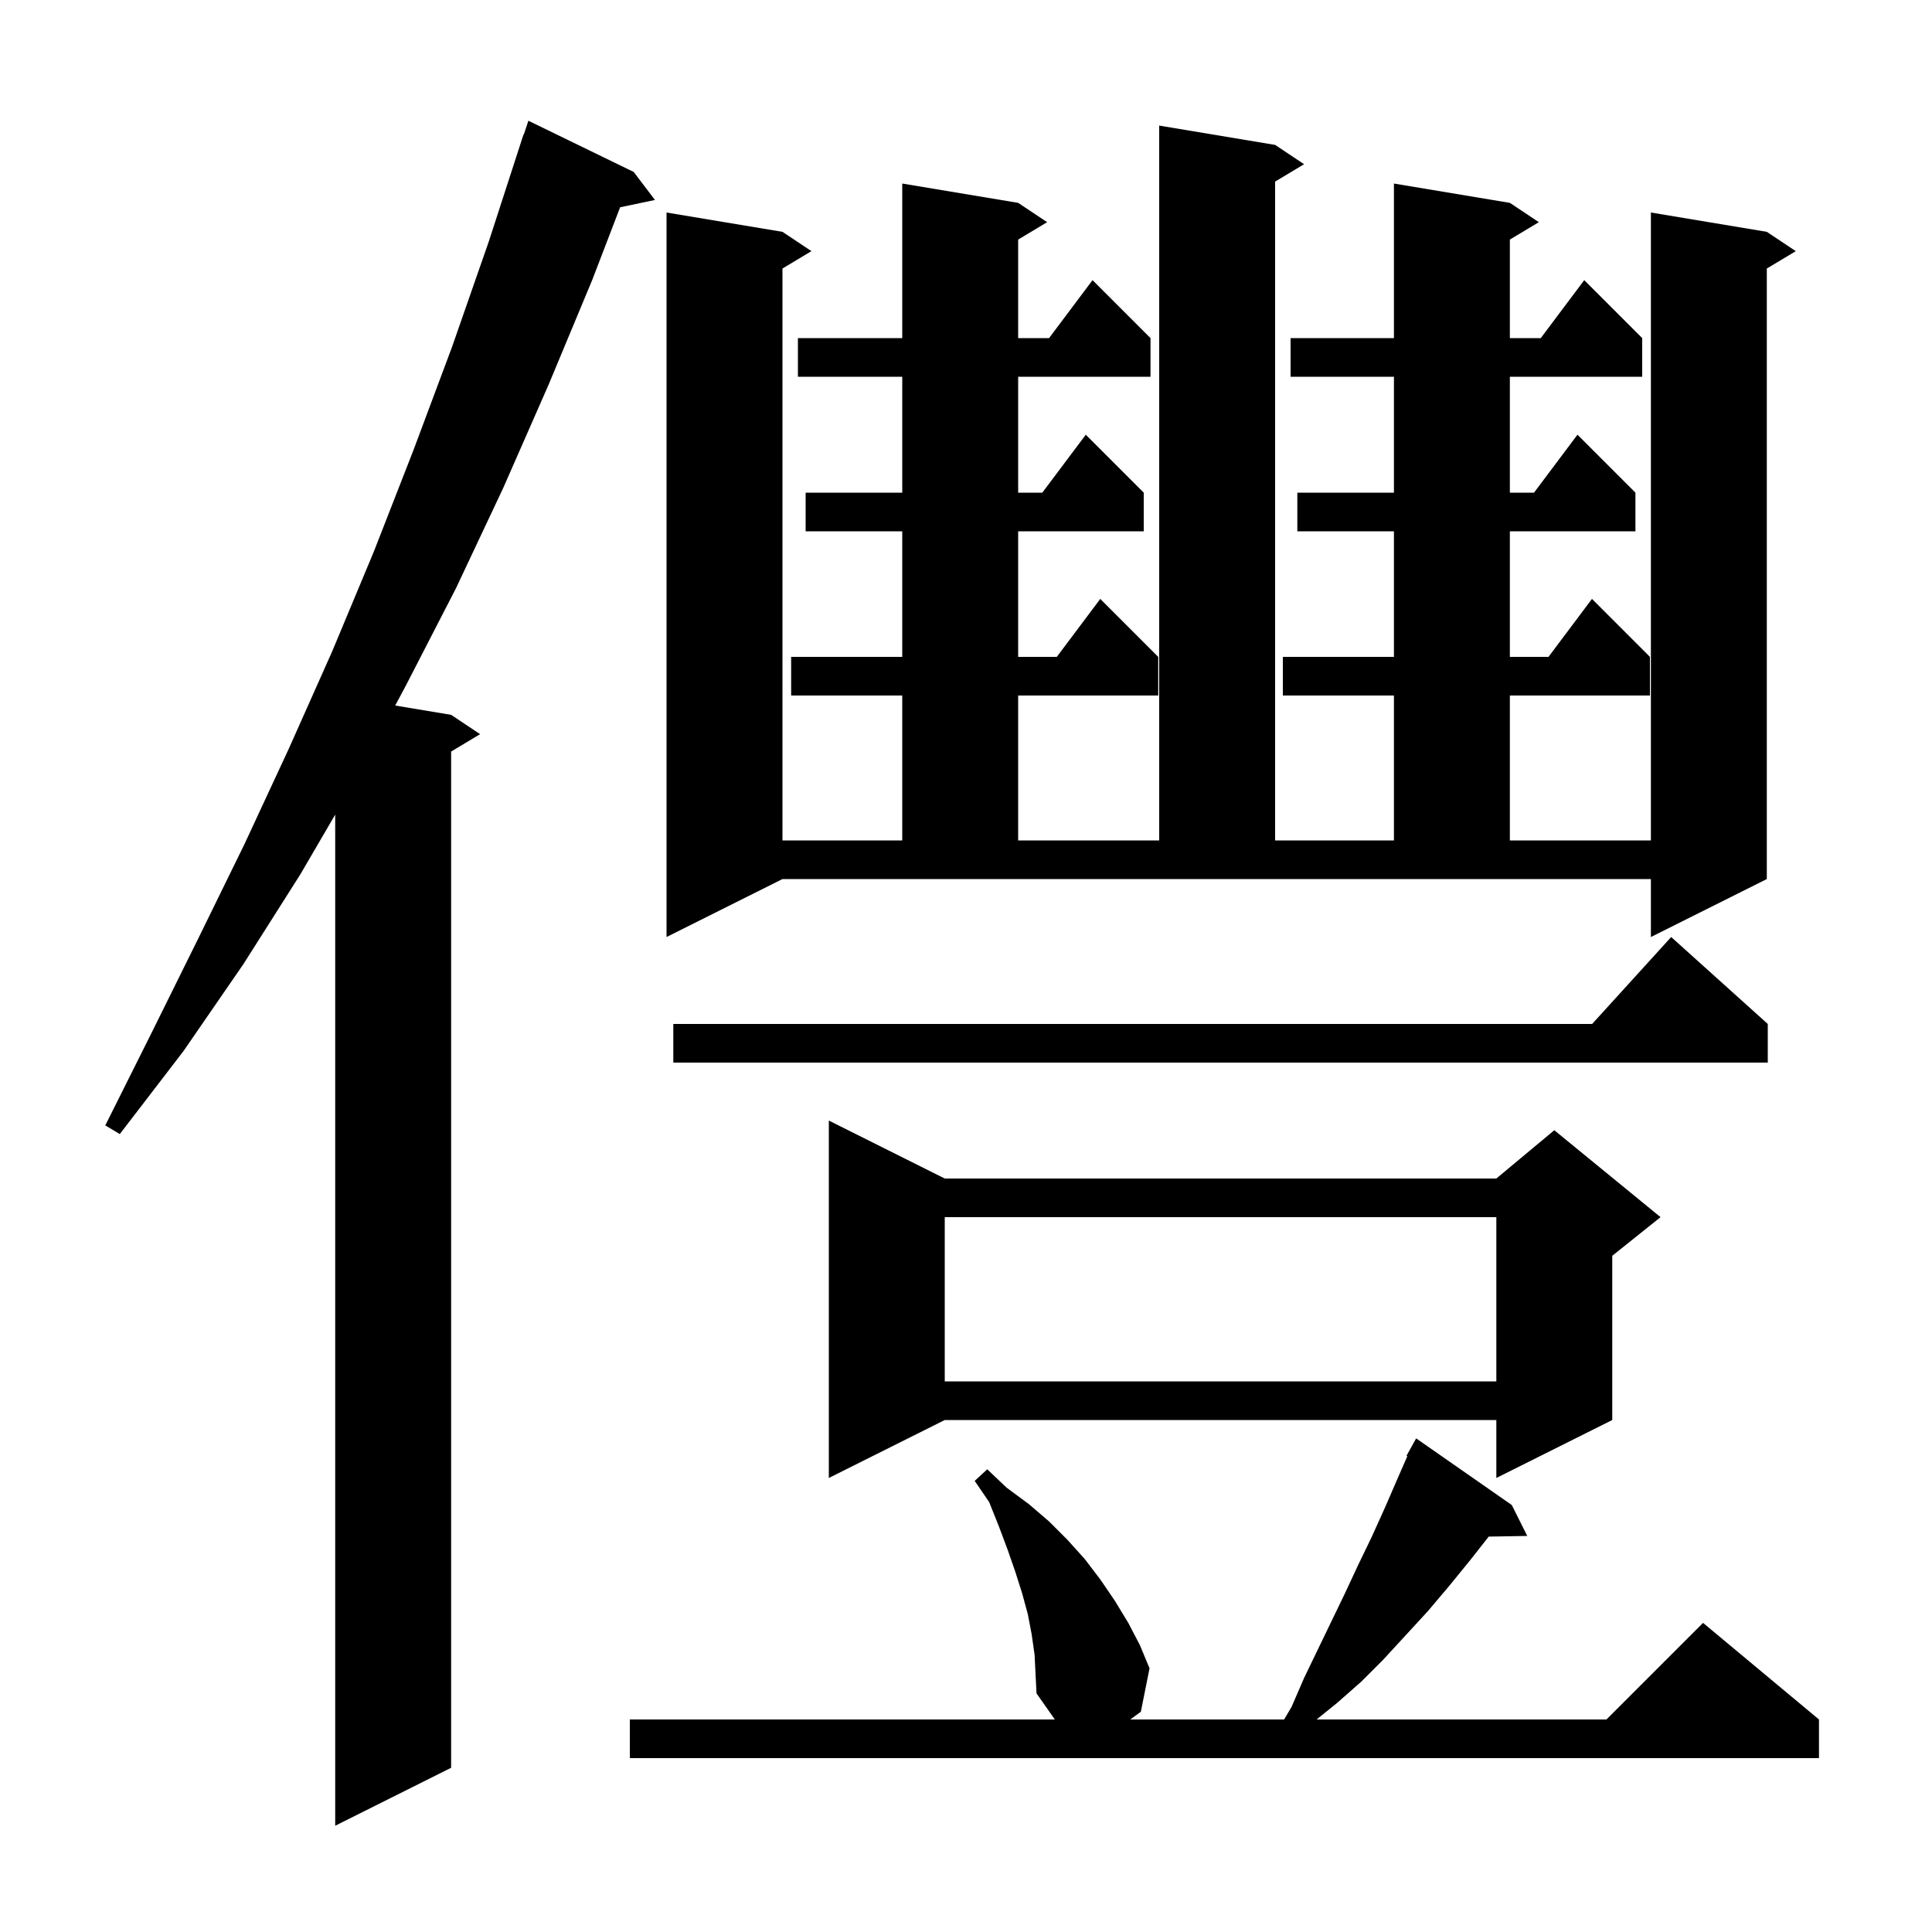 <svg xmlns="http://www.w3.org/2000/svg" xmlns:xlink="http://www.w3.org/1999/xlink" version="1.1" baseProfile="full" viewBox="0 0 200 200" width="200" height="200">
<g fill="black">
<path d="M 65.6 17.8 L 67.8 20.7 L 64.195 21.459 L 61.3 29.0 L 56.8 39.8 L 52.1 50.5 L 47.2 60.9 L 42.0 71.0 L 40.911 73.035 L 46.7 74.0 L 49.7 76.0 L 46.7 77.8 L 46.7 183.0 L 34.7 189.0 L 34.7 84.329 L 31.1 90.5 L 25.2 99.8 L 19.0 108.8 L 12.4 117.4 L 10.9 116.5 L 15.7 106.9 L 20.5 97.2 L 25.3 87.4 L 29.9 77.5 L 34.4 67.4 L 38.7 57.1 L 42.8 46.6 L 46.8 35.9 L 50.6 25.0 L 54.2 13.9 L 54.23 13.91 L 54.7 12.5 Z M 106.8 169.2 L 106.4 167.1 L 105.8 164.9 L 105.1 162.7 L 104.3 160.4 L 103.4 158.0 L 102.4 155.5 L 100.9 153.3 L 102.2 152.1 L 104.2 154.0 L 106.5 155.7 L 108.6 157.5 L 110.5 159.4 L 112.3 161.4 L 113.9 163.5 L 115.4 165.7 L 116.8 168.0 L 118.0 170.3 L 119.0 172.7 L 118.1 177.2 L 117.004 178.0 L 132.93 178.0 L 133.7 176.7 L 135.0 173.7 L 139.2 165.0 L 140.6 162.0 L 142.0 159.1 L 143.4 156.0 L 144.7 153.0 L 145.688 150.741 L 145.6 150.7 L 146.6 148.9 L 156.5 155.8 L 158.1 159.0 L 154.11 159.069 L 152.2 161.5 L 150.0 164.2 L 147.8 166.8 L 143.2 171.8 L 140.9 174.1 L 138.4 176.3 L 136.295 178.0 L 166.3 178.0 L 176.3 168.0 L 188.3 178.0 L 188.3 182.0 L 65.2 182.0 L 65.2 178.0 L 109.197 178.0 L 107.3 175.3 L 107.1 171.3 Z M 97.8 122.0 L 154.9 122.0 L 160.9 117.0 L 171.9 126.0 L 166.9 130.0 L 166.9 147.0 L 154.9 153.0 L 154.9 147.0 L 97.8 147.0 L 85.8 153.0 L 85.8 116.0 Z M 97.8 126.0 L 97.8 143.0 L 154.9 143.0 L 154.9 126.0 Z M 183.0 106.0 L 183.0 110.0 L 69.7 110.0 L 69.7 106.0 L 164.818 106.0 L 173.0 97.0 Z M 69.0 97.0 L 69.0 22.0 L 81.0 24.0 L 84.0 26.0 L 81.0 27.8 L 81.0 87.0 L 93.4 87.0 L 93.4 72.0 L 81.9 72.0 L 81.9 68.0 L 93.4 68.0 L 93.4 55.0 L 83.4 55.0 L 83.4 51.0 L 93.4 51.0 L 93.4 39.0 L 82.6 39.0 L 82.6 35.0 L 93.4 35.0 L 93.4 19.0 L 105.4 21.0 L 108.4 23.0 L 105.4 24.8 L 105.4 35.0 L 108.6 35.0 L 113.1 29.0 L 119.1 35.0 L 119.1 39.0 L 105.4 39.0 L 105.4 51.0 L 107.9 51.0 L 112.4 45.0 L 118.4 51.0 L 118.4 55.0 L 105.4 55.0 L 105.4 68.0 L 109.4 68.0 L 113.9 62.0 L 119.9 68.0 L 119.9 72.0 L 105.4 72.0 L 105.4 87.0 L 120.0 87.0 L 120.0 13.0 L 132.0 15.0 L 135.0 17.0 L 132.0 18.8 L 132.0 87.0 L 144.3 87.0 L 144.3 72.0 L 132.8 72.0 L 132.8 68.0 L 144.3 68.0 L 144.3 55.0 L 134.3 55.0 L 134.3 51.0 L 144.3 51.0 L 144.3 39.0 L 133.6 39.0 L 133.6 35.0 L 144.3 35.0 L 144.3 19.0 L 156.3 21.0 L 159.3 23.0 L 156.3 24.8 L 156.3 35.0 L 159.5 35.0 L 164.0 29.0 L 170.0 35.0 L 170.0 39.0 L 156.3 39.0 L 156.3 51.0 L 158.8 51.0 L 163.3 45.0 L 169.3 51.0 L 169.3 55.0 L 156.3 55.0 L 156.3 68.0 L 160.3 68.0 L 164.8 62.0 L 170.8 68.0 L 170.8 72.0 L 156.3 72.0 L 156.3 87.0 L 170.9 87.0 L 170.9 22.0 L 182.9 24.0 L 185.9 26.0 L 182.9 27.8 L 182.9 91.0 L 170.9 97.0 L 170.9 91.0 L 81.0 91.0 Z " />
</g>
</svg>